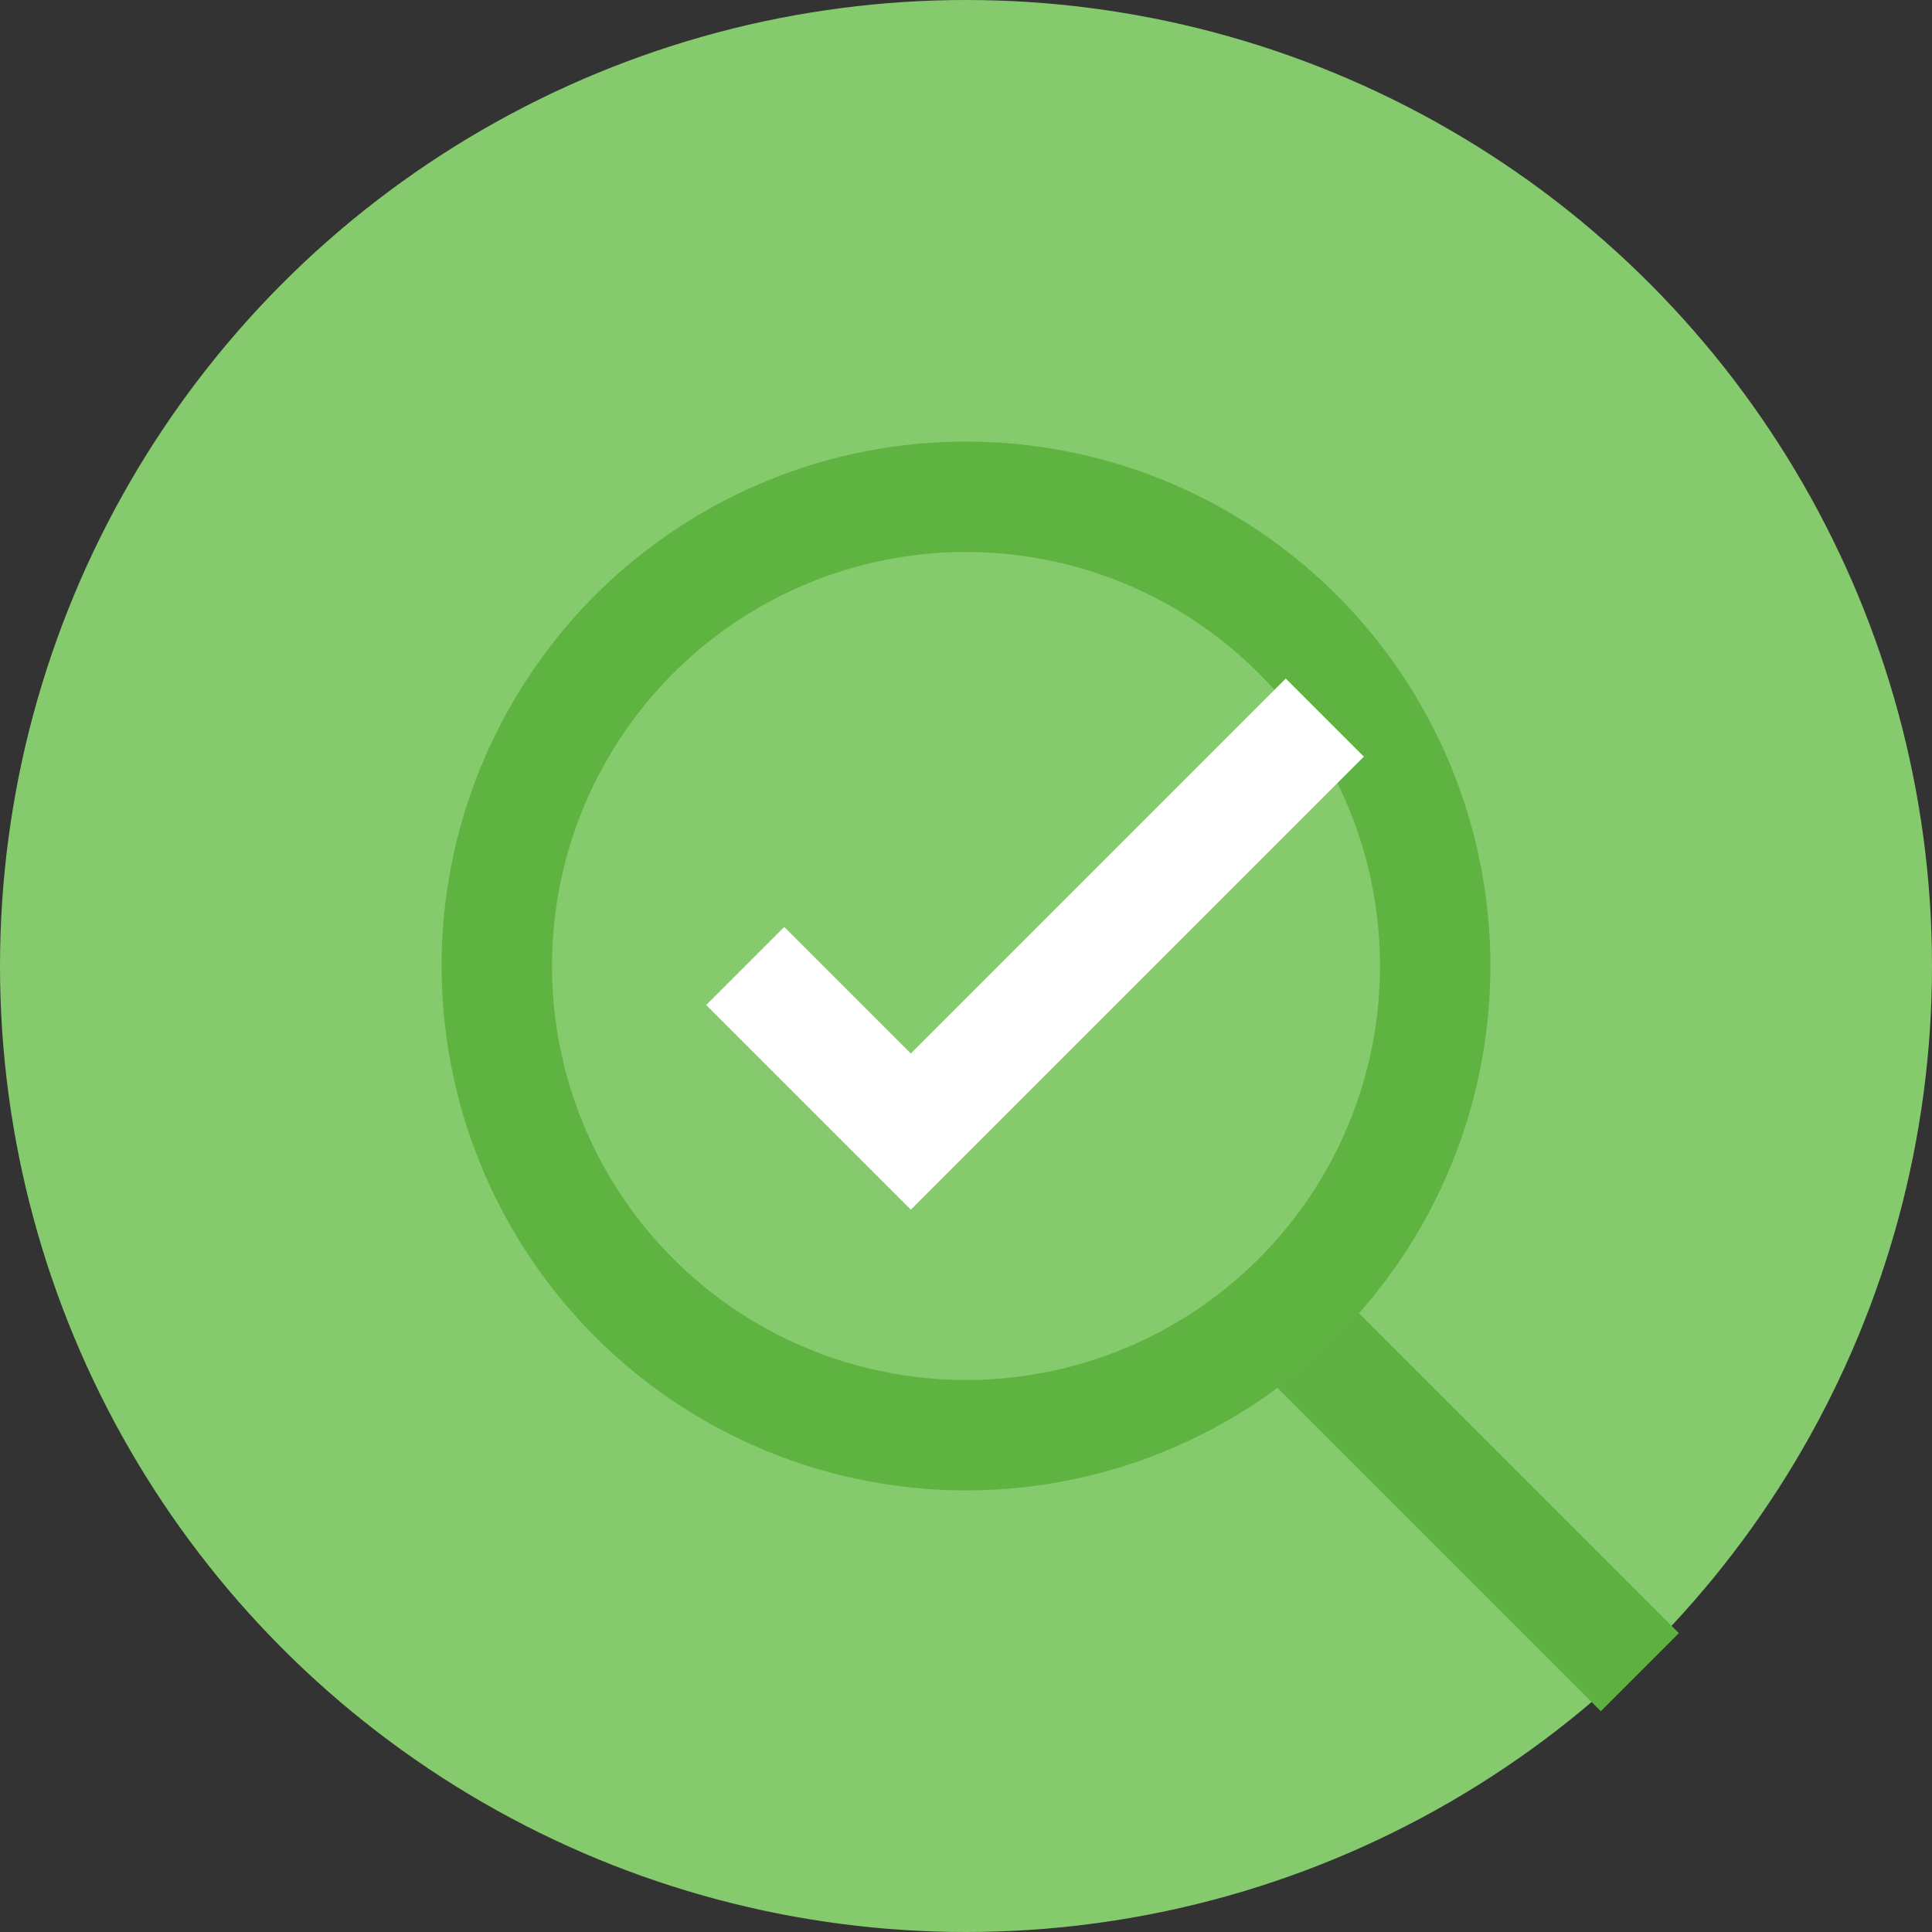 <svg width="35" height="35" viewBox="0 0 35 35" fill="none" xmlns="http://www.w3.org/2000/svg">
<rect x="0" y="0" width="35" height="35" fill="#333333" stroke="none"/>
<circle cx="17.5" cy="17.5" r="17.5" fill="#86CA6E"/>
<path fill-rule="evenodd" clip-rule="evenodd" d="M29 31L23 25L24.414 23.586L30.414 29.586L29 31Z" fill="#5FB241"/>
<circle cx="17.5" cy="17.5" r="8.5" stroke="#5FB341" stroke-width="2"/>
<path d="M13.5 17.5L16.5 20.5L24 13" stroke="white" stroke-width="2"/>
</svg>
